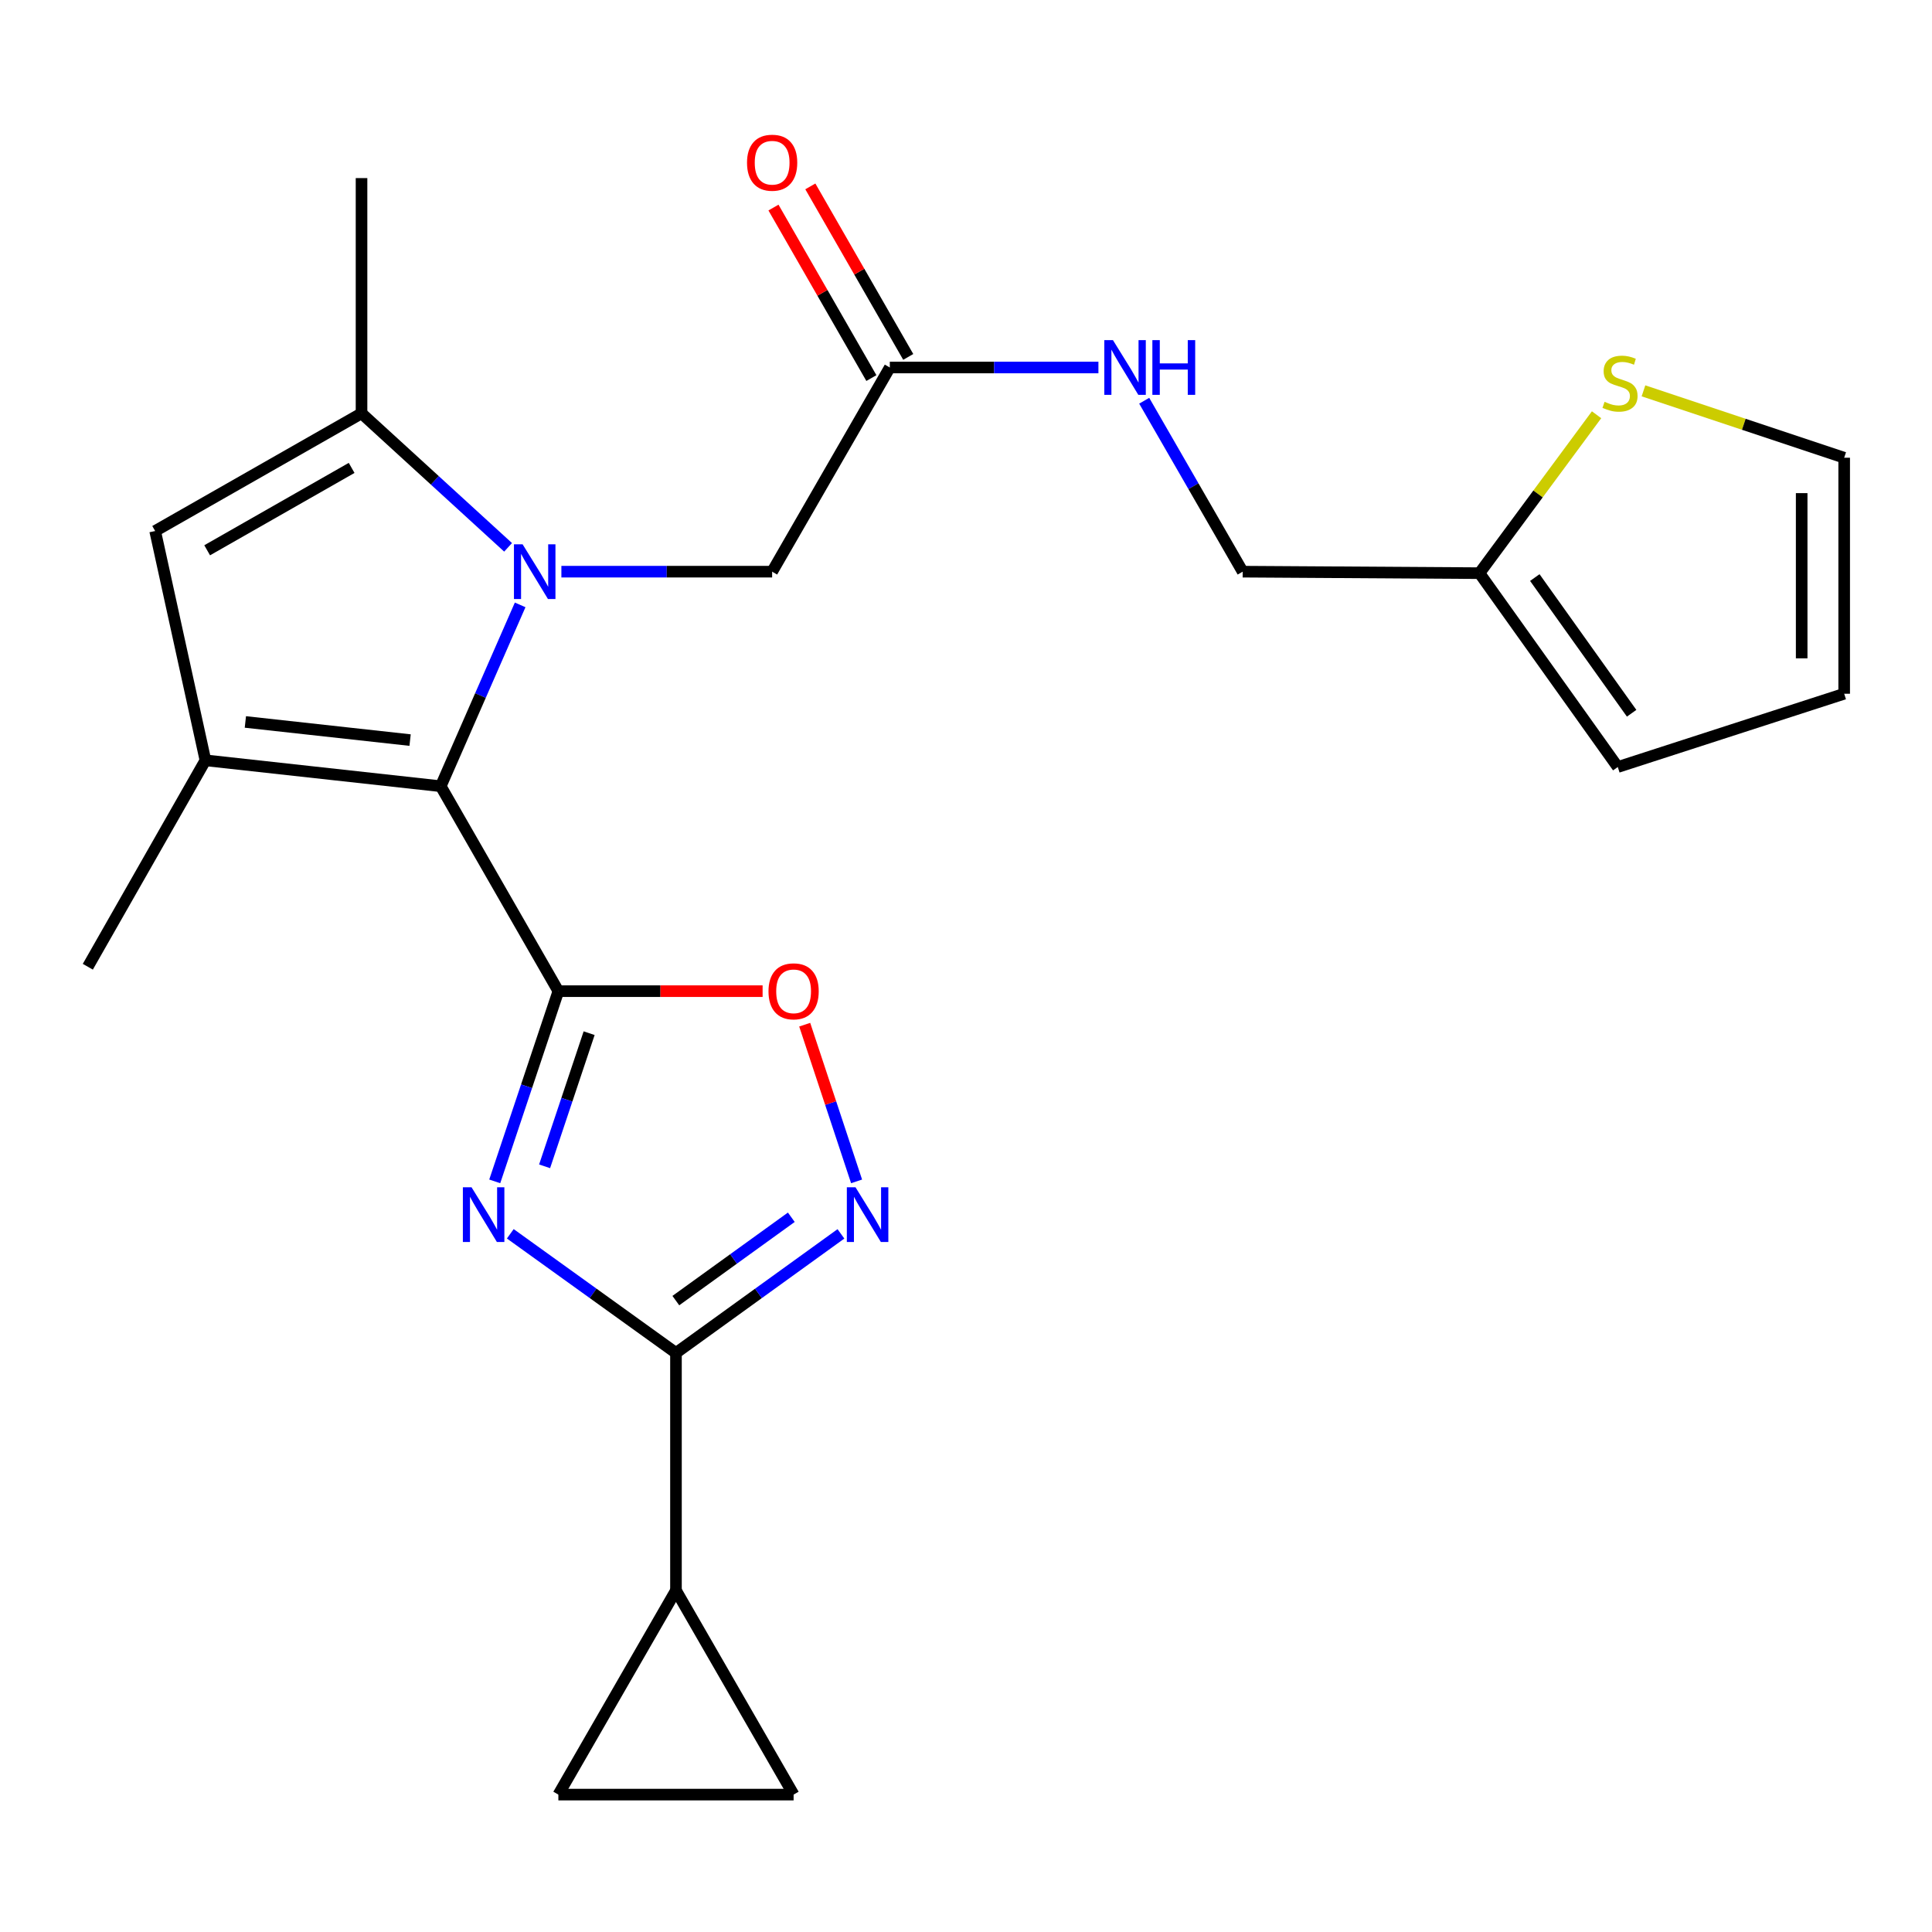 <?xml version='1.0' encoding='iso-8859-1'?>
<svg version='1.1' baseProfile='full'
              xmlns='http://www.w3.org/2000/svg'
                      xmlns:rdkit='http://www.rdkit.org/xml'
                      xmlns:xlink='http://www.w3.org/1999/xlink'
                  xml:space='preserve'
width='1000px' height='1000px' viewBox='0 0 1000 1000'>
<!-- END OF HEADER -->
<rect style='opacity:1.0;fill:#FFFFFF;stroke:none' width='1000' height='1000' x='0' y='0'> </rect>
<path class='bond-1' d='M 289.009,513.024 L 272.543,562.249' style='fill:none;fill-rule:evenodd;stroke:#000000;stroke-width:6px;stroke-linecap:butt;stroke-linejoin:miter;stroke-opacity:1' />
<path class='bond-1' d='M 272.543,562.249 L 256.078,611.475' style='fill:none;fill-rule:evenodd;stroke:#0000FF;stroke-width:6px;stroke-linecap:butt;stroke-linejoin:miter;stroke-opacity:1' />
<path class='bond-1' d='M 304.935,534.771 L 293.409,569.229' style='fill:none;fill-rule:evenodd;stroke:#000000;stroke-width:6px;stroke-linecap:butt;stroke-linejoin:miter;stroke-opacity:1' />
<path class='bond-1' d='M 293.409,569.229 L 281.884,603.687' style='fill:none;fill-rule:evenodd;stroke:#0000FF;stroke-width:6px;stroke-linecap:butt;stroke-linejoin:miter;stroke-opacity:1' />
<path class='bond-2' d='M 289.009,513.024 L 228.123,406.948' style='fill:none;fill-rule:evenodd;stroke:#000000;stroke-width:6px;stroke-linecap:butt;stroke-linejoin:miter;stroke-opacity:1' />
<path class='bond-7' d='M 289.009,513.024 L 341.867,513.024' style='fill:none;fill-rule:evenodd;stroke:#000000;stroke-width:6px;stroke-linecap:butt;stroke-linejoin:miter;stroke-opacity:1' />
<path class='bond-7' d='M 341.867,513.024 L 394.724,513.024' style='fill:none;fill-rule:evenodd;stroke:#FF0000;stroke-width:6px;stroke-linecap:butt;stroke-linejoin:miter;stroke-opacity:1' />
<path class='bond-0' d='M 269.232,313.088 L 248.678,360.018' style='fill:none;fill-rule:evenodd;stroke:#0000FF;stroke-width:6px;stroke-linecap:butt;stroke-linejoin:miter;stroke-opacity:1' />
<path class='bond-0' d='M 248.678,360.018 L 228.123,406.948' style='fill:none;fill-rule:evenodd;stroke:#000000;stroke-width:6px;stroke-linecap:butt;stroke-linejoin:miter;stroke-opacity:1' />
<path class='bond-5' d='M 262.985,283.3 L 225.055,248.619' style='fill:none;fill-rule:evenodd;stroke:#0000FF;stroke-width:6px;stroke-linecap:butt;stroke-linejoin:miter;stroke-opacity:1' />
<path class='bond-5' d='M 225.055,248.619 L 187.126,213.938' style='fill:none;fill-rule:evenodd;stroke:#000000;stroke-width:6px;stroke-linecap:butt;stroke-linejoin:miter;stroke-opacity:1' />
<path class='bond-10' d='M 290.573,295.897 L 345.115,295.897' style='fill:none;fill-rule:evenodd;stroke:#0000FF;stroke-width:6px;stroke-linecap:butt;stroke-linejoin:miter;stroke-opacity:1' />
<path class='bond-10' d='M 345.115,295.897 L 399.657,295.897' style='fill:none;fill-rule:evenodd;stroke:#000000;stroke-width:6px;stroke-linecap:butt;stroke-linejoin:miter;stroke-opacity:1' />
<path class='bond-3' d='M 264.127,638.611 L 307.005,669.444' style='fill:none;fill-rule:evenodd;stroke:#0000FF;stroke-width:6px;stroke-linecap:butt;stroke-linejoin:miter;stroke-opacity:1' />
<path class='bond-3' d='M 307.005,669.444 L 349.882,700.277' style='fill:none;fill-rule:evenodd;stroke:#000000;stroke-width:6px;stroke-linecap:butt;stroke-linejoin:miter;stroke-opacity:1' />
<path class='bond-4' d='M 228.123,406.948 L 106.328,393.539' style='fill:none;fill-rule:evenodd;stroke:#000000;stroke-width:6px;stroke-linecap:butt;stroke-linejoin:miter;stroke-opacity:1' />
<path class='bond-4' d='M 212.262,383.067 L 127.005,373.68' style='fill:none;fill-rule:evenodd;stroke:#000000;stroke-width:6px;stroke-linecap:butt;stroke-linejoin:miter;stroke-opacity:1' />
<path class='bond-9' d='M 349.882,700.277 L 349.882,823.197' style='fill:none;fill-rule:evenodd;stroke:#000000;stroke-width:6px;stroke-linecap:butt;stroke-linejoin:miter;stroke-opacity:1' />
<path class='bond-24' d='M 349.882,700.277 L 392.574,669.46' style='fill:none;fill-rule:evenodd;stroke:#000000;stroke-width:6px;stroke-linecap:butt;stroke-linejoin:miter;stroke-opacity:1' />
<path class='bond-24' d='M 392.574,669.46 L 435.266,638.644' style='fill:none;fill-rule:evenodd;stroke:#0000FF;stroke-width:6px;stroke-linecap:butt;stroke-linejoin:miter;stroke-opacity:1' />
<path class='bond-24' d='M 349.812,673.192 L 379.697,651.62' style='fill:none;fill-rule:evenodd;stroke:#000000;stroke-width:6px;stroke-linecap:butt;stroke-linejoin:miter;stroke-opacity:1' />
<path class='bond-24' d='M 379.697,651.62 L 409.581,630.048' style='fill:none;fill-rule:evenodd;stroke:#0000FF;stroke-width:6px;stroke-linecap:butt;stroke-linejoin:miter;stroke-opacity:1' />
<path class='bond-8' d='M 106.328,393.539 L 80.304,274.848' style='fill:none;fill-rule:evenodd;stroke:#000000;stroke-width:6px;stroke-linecap:butt;stroke-linejoin:miter;stroke-opacity:1' />
<path class='bond-22' d='M 106.328,393.539 L 45.455,500.385' style='fill:none;fill-rule:evenodd;stroke:#000000;stroke-width:6px;stroke-linecap:butt;stroke-linejoin:miter;stroke-opacity:1' />
<path class='bond-23' d='M 187.126,213.938 L 187.126,92.179' style='fill:none;fill-rule:evenodd;stroke:#000000;stroke-width:6px;stroke-linecap:butt;stroke-linejoin:miter;stroke-opacity:1' />
<path class='bond-25' d='M 187.126,213.938 L 80.304,274.848' style='fill:none;fill-rule:evenodd;stroke:#000000;stroke-width:6px;stroke-linecap:butt;stroke-linejoin:miter;stroke-opacity:1' />
<path class='bond-25' d='M 182.001,242.188 L 107.226,284.825' style='fill:none;fill-rule:evenodd;stroke:#000000;stroke-width:6px;stroke-linecap:butt;stroke-linejoin:miter;stroke-opacity:1' />
<path class='bond-6' d='M 443.367,611.478 L 429.941,570.927' style='fill:none;fill-rule:evenodd;stroke:#0000FF;stroke-width:6px;stroke-linecap:butt;stroke-linejoin:miter;stroke-opacity:1' />
<path class='bond-6' d='M 429.941,570.927 L 416.514,530.377' style='fill:none;fill-rule:evenodd;stroke:#FF0000;stroke-width:6px;stroke-linecap:butt;stroke-linejoin:miter;stroke-opacity:1' />
<path class='bond-11' d='M 349.882,823.197 L 410.768,928.882' style='fill:none;fill-rule:evenodd;stroke:#000000;stroke-width:6px;stroke-linecap:butt;stroke-linejoin:miter;stroke-opacity:1' />
<path class='bond-12' d='M 349.882,823.197 L 289.009,928.882' style='fill:none;fill-rule:evenodd;stroke:#000000;stroke-width:6px;stroke-linecap:butt;stroke-linejoin:miter;stroke-opacity:1' />
<path class='bond-13' d='M 399.657,295.897 L 460.567,190.212' style='fill:none;fill-rule:evenodd;stroke:#000000;stroke-width:6px;stroke-linecap:butt;stroke-linejoin:miter;stroke-opacity:1' />
<path class='bond-26' d='M 410.768,928.882 L 289.009,928.882' style='fill:none;fill-rule:evenodd;stroke:#000000;stroke-width:6px;stroke-linecap:butt;stroke-linejoin:miter;stroke-opacity:1' />
<path class='bond-16' d='M 460.567,190.212 L 514.554,190.212' style='fill:none;fill-rule:evenodd;stroke:#000000;stroke-width:6px;stroke-linecap:butt;stroke-linejoin:miter;stroke-opacity:1' />
<path class='bond-16' d='M 514.554,190.212 L 568.542,190.212' style='fill:none;fill-rule:evenodd;stroke:#0000FF;stroke-width:6px;stroke-linecap:butt;stroke-linejoin:miter;stroke-opacity:1' />
<path class='bond-20' d='M 470.107,184.734 L 444.768,140.605' style='fill:none;fill-rule:evenodd;stroke:#000000;stroke-width:6px;stroke-linecap:butt;stroke-linejoin:miter;stroke-opacity:1' />
<path class='bond-20' d='M 444.768,140.605 L 419.428,96.476' style='fill:none;fill-rule:evenodd;stroke:#FF0000;stroke-width:6px;stroke-linecap:butt;stroke-linejoin:miter;stroke-opacity:1' />
<path class='bond-20' d='M 451.027,195.69 L 425.687,151.561' style='fill:none;fill-rule:evenodd;stroke:#000000;stroke-width:6px;stroke-linecap:butt;stroke-linejoin:miter;stroke-opacity:1' />
<path class='bond-20' d='M 425.687,151.561 L 400.348,107.432' style='fill:none;fill-rule:evenodd;stroke:#FF0000;stroke-width:6px;stroke-linecap:butt;stroke-linejoin:miter;stroke-opacity:1' />
<path class='bond-14' d='M 826.38,214.676 L 796.072,255.672' style='fill:none;fill-rule:evenodd;stroke:#CCCC00;stroke-width:6px;stroke-linecap:butt;stroke-linejoin:miter;stroke-opacity:1' />
<path class='bond-14' d='M 796.072,255.672 L 765.765,296.667' style='fill:none;fill-rule:evenodd;stroke:#000000;stroke-width:6px;stroke-linecap:butt;stroke-linejoin:miter;stroke-opacity:1' />
<path class='bond-17' d='M 850.657,202.3 L 902.601,219.609' style='fill:none;fill-rule:evenodd;stroke:#CCCC00;stroke-width:6px;stroke-linecap:butt;stroke-linejoin:miter;stroke-opacity:1' />
<path class='bond-17' d='M 902.601,219.609 L 954.545,236.918' style='fill:none;fill-rule:evenodd;stroke:#000000;stroke-width:6px;stroke-linecap:butt;stroke-linejoin:miter;stroke-opacity:1' />
<path class='bond-15' d='M 765.765,296.667 L 643.211,295.897' style='fill:none;fill-rule:evenodd;stroke:#000000;stroke-width:6px;stroke-linecap:butt;stroke-linejoin:miter;stroke-opacity:1' />
<path class='bond-18' d='M 765.765,296.667 L 837.358,397.01' style='fill:none;fill-rule:evenodd;stroke:#000000;stroke-width:6px;stroke-linecap:butt;stroke-linejoin:miter;stroke-opacity:1' />
<path class='bond-18' d='M 794.415,298.94 L 844.53,369.18' style='fill:none;fill-rule:evenodd;stroke:#000000;stroke-width:6px;stroke-linecap:butt;stroke-linejoin:miter;stroke-opacity:1' />
<path class='bond-21' d='M 592.24,207.421 L 617.726,251.659' style='fill:none;fill-rule:evenodd;stroke:#0000FF;stroke-width:6px;stroke-linecap:butt;stroke-linejoin:miter;stroke-opacity:1' />
<path class='bond-21' d='M 617.726,251.659 L 643.211,295.897' style='fill:none;fill-rule:evenodd;stroke:#000000;stroke-width:6px;stroke-linecap:butt;stroke-linejoin:miter;stroke-opacity:1' />
<path class='bond-27' d='M 954.545,236.918 L 954.545,359.081' style='fill:none;fill-rule:evenodd;stroke:#000000;stroke-width:6px;stroke-linecap:butt;stroke-linejoin:miter;stroke-opacity:1' />
<path class='bond-27' d='M 932.543,255.243 L 932.543,340.756' style='fill:none;fill-rule:evenodd;stroke:#000000;stroke-width:6px;stroke-linecap:butt;stroke-linejoin:miter;stroke-opacity:1' />
<path class='bond-19' d='M 837.358,397.01 L 954.545,359.081' style='fill:none;fill-rule:evenodd;stroke:#000000;stroke-width:6px;stroke-linecap:butt;stroke-linejoin:miter;stroke-opacity:1' />
<path  class='atom-1' d='M 270.501 281.737
L 279.781 296.737
Q 280.701 298.217, 282.181 300.897
Q 283.661 303.577, 283.741 303.737
L 283.741 281.737
L 287.501 281.737
L 287.501 310.057
L 283.621 310.057
L 273.661 293.657
Q 272.501 291.737, 271.261 289.537
Q 270.061 287.337, 269.701 286.657
L 269.701 310.057
L 266.021 310.057
L 266.021 281.737
L 270.501 281.737
' fill='#0000FF'/>
<path  class='atom-2' d='M 244.061 614.524
L 253.341 629.524
Q 254.261 631.004, 255.741 633.684
Q 257.221 636.364, 257.301 636.524
L 257.301 614.524
L 261.061 614.524
L 261.061 642.844
L 257.181 642.844
L 247.221 626.444
Q 246.061 624.524, 244.821 622.324
Q 243.621 620.124, 243.261 619.444
L 243.261 642.844
L 239.581 642.844
L 239.581 614.524
L 244.061 614.524
' fill='#0000FF'/>
<path  class='atom-7' d='M 442.804 614.524
L 452.084 629.524
Q 453.004 631.004, 454.484 633.684
Q 455.964 636.364, 456.044 636.524
L 456.044 614.524
L 459.804 614.524
L 459.804 642.844
L 455.924 642.844
L 445.964 626.444
Q 444.804 624.524, 443.564 622.324
Q 442.364 620.124, 442.004 619.444
L 442.004 642.844
L 438.324 642.844
L 438.324 614.524
L 442.804 614.524
' fill='#0000FF'/>
<path  class='atom-8' d='M 397.768 513.104
Q 397.768 506.304, 401.128 502.504
Q 404.488 498.704, 410.768 498.704
Q 417.048 498.704, 420.408 502.504
Q 423.768 506.304, 423.768 513.104
Q 423.768 519.984, 420.368 523.904
Q 416.968 527.784, 410.768 527.784
Q 404.528 527.784, 401.128 523.904
Q 397.768 520.024, 397.768 513.104
M 410.768 524.584
Q 415.088 524.584, 417.408 521.704
Q 419.768 518.784, 419.768 513.104
Q 419.768 507.544, 417.408 504.744
Q 415.088 501.904, 410.768 501.904
Q 406.448 501.904, 404.088 504.704
Q 401.768 507.504, 401.768 513.104
Q 401.768 518.824, 404.088 521.704
Q 406.448 524.584, 410.768 524.584
' fill='#FF0000'/>
<path  class='atom-15' d='M 830.519 207.975
Q 830.839 208.095, 832.159 208.655
Q 833.479 209.215, 834.919 209.575
Q 836.399 209.895, 837.839 209.895
Q 840.519 209.895, 842.079 208.615
Q 843.639 207.295, 843.639 205.015
Q 843.639 203.455, 842.839 202.495
Q 842.079 201.535, 840.879 201.015
Q 839.679 200.495, 837.679 199.895
Q 835.159 199.135, 833.639 198.415
Q 832.159 197.695, 831.079 196.175
Q 830.039 194.655, 830.039 192.095
Q 830.039 188.535, 832.439 186.335
Q 834.879 184.135, 839.679 184.135
Q 842.959 184.135, 846.679 185.695
L 845.759 188.775
Q 842.359 187.375, 839.799 187.375
Q 837.039 187.375, 835.519 188.535
Q 833.999 189.655, 834.039 191.615
Q 834.039 193.135, 834.799 194.055
Q 835.599 194.975, 836.719 195.495
Q 837.879 196.015, 839.799 196.615
Q 842.359 197.415, 843.879 198.215
Q 845.399 199.015, 846.479 200.655
Q 847.599 202.255, 847.599 205.015
Q 847.599 208.935, 844.959 211.055
Q 842.359 213.135, 837.999 213.135
Q 835.479 213.135, 833.559 212.575
Q 831.679 212.055, 829.439 211.135
L 830.519 207.975
' fill='#CCCC00'/>
<path  class='atom-17' d='M 576.066 176.052
L 585.346 191.052
Q 586.266 192.532, 587.746 195.212
Q 589.226 197.892, 589.306 198.052
L 589.306 176.052
L 593.066 176.052
L 593.066 204.372
L 589.186 204.372
L 579.226 187.972
Q 578.066 186.052, 576.826 183.852
Q 575.626 181.652, 575.266 180.972
L 575.266 204.372
L 571.586 204.372
L 571.586 176.052
L 576.066 176.052
' fill='#0000FF'/>
<path  class='atom-17' d='M 596.466 176.052
L 600.306 176.052
L 600.306 188.092
L 614.786 188.092
L 614.786 176.052
L 618.626 176.052
L 618.626 204.372
L 614.786 204.372
L 614.786 191.292
L 600.306 191.292
L 600.306 204.372
L 596.466 204.372
L 596.466 176.052
' fill='#0000FF'/>
<path  class='atom-21' d='M 386.657 84.216
Q 386.657 77.416, 390.017 73.616
Q 393.377 69.816, 399.657 69.816
Q 405.937 69.816, 409.297 73.616
Q 412.657 77.416, 412.657 84.216
Q 412.657 91.096, 409.257 95.016
Q 405.857 98.896, 399.657 98.896
Q 393.417 98.896, 390.017 95.016
Q 386.657 91.136, 386.657 84.216
M 399.657 95.696
Q 403.977 95.696, 406.297 92.816
Q 408.657 89.896, 408.657 84.216
Q 408.657 78.656, 406.297 75.856
Q 403.977 73.016, 399.657 73.016
Q 395.337 73.016, 392.977 75.816
Q 390.657 78.616, 390.657 84.216
Q 390.657 89.936, 392.977 92.816
Q 395.337 95.696, 399.657 95.696
' fill='#FF0000'/>
</svg>
